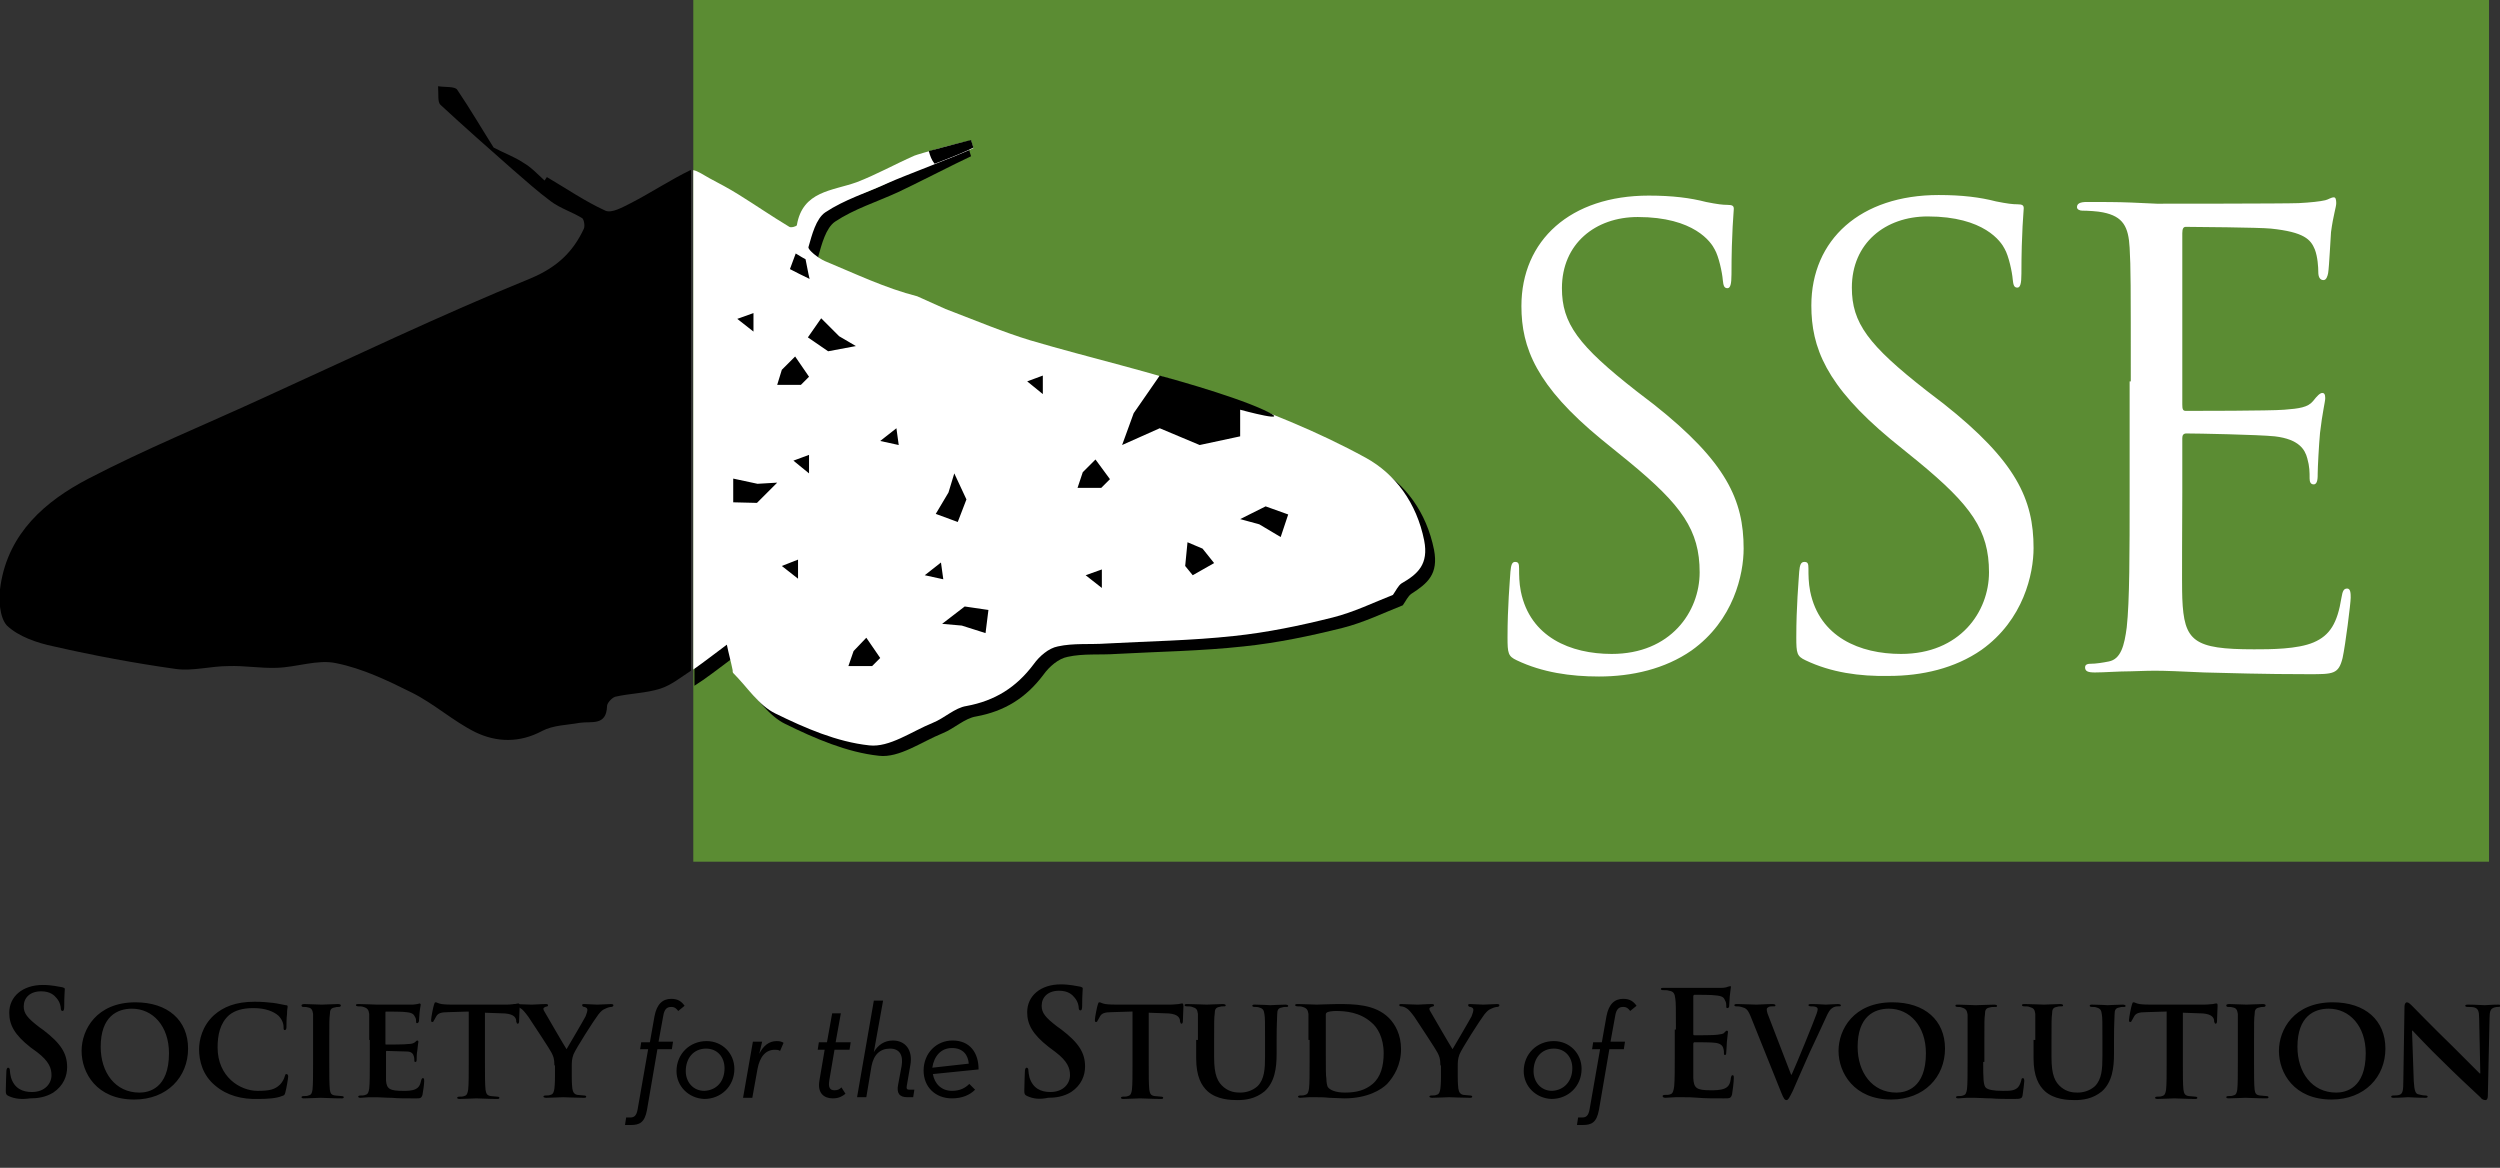 <svg xmlns="http://www.w3.org/2000/svg" xml:space="preserve" id="Layer_1" x="0" y="0" version="1.1" viewBox="0 0 432 201.8"><rect x="0" y="0" width="432" height="201.8" fill="#333333" stroke="none"/><style>.st1{fill:#fff}</style><path d="M1.5 189.4c-.4-.2-.5-.3-.5-.9 0-1.4.1-2.9.1-3.3 0-.4.1-.7.3-.7.2 0 .3.2.3.4 0 .3.1.9.2 1.3.6 1.9 2 2.5 3.6 2.5 2.3 0 3.4-1.5 3.4-2.9 0-1.2-.4-2.4-2.5-4l-1.1-.8c-2.8-2.2-3.7-3.9-3.7-6 0-2.8 2.3-4.8 5.8-4.8 1.6 0 2.7.3 3.4.4.2.1.4.1.4.3 0 .3-.1 1.1-.1 3 0 .6-.1.8-.3.8-.2 0-.3-.2-.3-.5 0-.2-.1-1-.7-1.7-.4-.5-1.1-1.2-2.7-1.2-1.9 0-3 1.1-3 2.6 0 1.2.6 2 2.7 3.6l.7.5c3 2.3 4.1 4 4.1 6.4 0 1.5-.6 3.2-2.4 4.4-1.3.8-2.7 1-4 1-1.5.2-2.6.1-3.7-.4zm12.6-7.8c0-3.7 2.6-8.4 9.3-8.4 5.6 0 9.1 3.1 9.1 8s-3.6 8.8-9.3 8.8c-6.5 0-9.1-4.6-9.1-8.4zm15.1.4c0-4.7-2.8-7.7-6.4-7.7-2.5 0-5.4 1.3-5.4 6.6 0 4.4 2.5 7.9 6.7 7.9 1.6 0 5.1-.7 5.1-6.8zm8 5.6c-2.2-1.8-2.8-4.3-2.8-6.3 0-1.5.5-4 2.6-5.9 1.6-1.4 3.7-2.3 7-2.3 1.4 0 2.2.1 3.2.2.8.1 1.6.3 2.2.4.3 0 .3.1.3.3 0 .2-.1.4-.1 1.2-.1.7-.1 1.9-.1 2.3 0 .3-.1.5-.3.5-.2 0-.2-.2-.2-.5 0-.7-.3-1.4-.9-2-.8-.7-2.2-1.3-4.3-1.3-1.9 0-3.2.4-4.2 1.2-1.6 1.4-2 3.5-2 5.6 0 5.1 3.9 7.5 6.9 7.5 2 0 3-.2 3.9-1.1.4-.4.7-1 .8-1.4.1-.3.1-.4.3-.4.2 0 .3.2.3.4 0 .3-.3 2.1-.5 2.8-.1.4-.2.5-.6.6-.9.4-2.6.5-4 .5-2.9.1-5.5-.6-7.5-2.3zm16.9-7.9v-4.5c-.1-.7-.3-1-.8-1.1-.3-.1-.5-.1-.8-.1-.2 0-.4 0-.4-.3 0-.1.2-.2.5-.2.8 0 2.3.1 3 .1.6 0 2-.1 2.8-.1.3 0 .5.1.5.2 0 .2-.1.3-.4.3-.2 0-.4 0-.7.1-.6.1-.8.4-.8 1.2-.1.7-.1 1.3-.1 4.5v3.8c0 2.1 0 3.8.1 4.7.1.6.2.9.9 1 .3 0 .8.1 1.1.1.3 0 .4.1.4.2 0 .2-.2.2-.4.2-1.5 0-3-.1-3.6-.1-.5 0-2 .1-2.9.1-.3 0-.4-.1-.4-.2s.1-.2.4-.2c.3 0 .6 0 .8-.1.5-.1.6-.4.7-1 .1-.9.1-2.6.1-4.7v-3.9zm9.7 0v-4.5c-.1-.7-.3-1-1-1.2-.2-.1-.6-.1-.9-.1-.2 0-.4-.1-.4-.2 0-.2.2-.2.5-.2 1.2 0 2.6.1 3.2.1h6c.4 0 .8-.1.9-.1.1 0 .3-.1.4-.1.1 0 .2.1.2.2 0 .2-.1.4-.2 1.4 0 .2-.1 1.2-.1 1.4 0 .1-.1.4-.3.4-.2 0-.2-.1-.2-.3 0-.2 0-.5-.2-.8-.2-.4-.4-.7-1.5-.8-.4-.1-3-.1-3.5-.1-.1 0-.1.1-.1.2v5.3c0 .1 0 .2.1.2.5 0 3.4 0 3.9-.1.5 0 .8-.1 1.1-.3.2-.2.3-.3.4-.3.1 0 .2.1.2.2s-.1.5-.2 1.6c-.1.4-.1 1.3-.1 1.4 0 .2 0 .5-.2.5s-.2-.1-.2-.2c0-.2 0-.5-.1-.8-.1-.4-.4-.8-1.2-.8-.4 0-2.9-.1-3.5-.1-.1 0-.1.1-.1.2v4.9c.1 1.5.7 1.8 3 1.8.6 0 1.5 0 2.1-.3.6-.3.8-.7 1-1.6.1-.2.1-.3.3-.3.2 0 .2.3.2.5 0 .5-.2 1.9-.3 2.4-.2.6-.4.6-1.2.6-1.7 0-3 0-4.1-.1-1.1 0-1.9-.1-2.6-.1h-1.3c-.5 0-1.1.1-1.5.1-.3 0-.4-.1-.4-.2s.1-.2.4-.2c.3 0 .6 0 .8-.1.5-.1.6-.5.7-1.1.1-.9.1-2.6.1-4.6v-3.8zm17-4.9-3.3.1c-1.3 0-1.8.2-2.1.7-.2.3-.3.6-.4.7-.1.2-.1.3-.3.3-.2 0-.2-.1-.2-.4 0-.4.4-2.4.5-2.6.1-.3.1-.4.3-.4.2 0 .4.2 1 .3.7.1 1.5.1 2.2.1h9c.7 0 1.2-.1 1.5-.1.4-.1.5-.1.6-.1.1 0 .2.1.2.5 0 .5-.1 2-.1 2.6 0 .2-.1.4-.2.4-.2 0-.2-.1-.3-.4v-.2c-.1-.6-.6-1.2-2.6-1.2l-2.8-.1v8.7c0 2 0 3.7.1 4.6.1.6.2 1 .9 1.1.3 0 .8.1 1.1.1.3 0 .4.1.4.2 0 .2-.2.2-.4.2-1.5 0-2.9-.1-3.6-.1-.5 0-2 .1-2.9.1-.3 0-.4-.1-.4-.2s.1-.2.4-.2c.3 0 .6 0 .8-.1.5-.1.6-.5.7-1.1.1-.9.1-2.6.1-4.6v-8.9z"/><path d="M95.8 184.1c0-1.2-.2-1.6-.5-2.2-.1-.3-3.2-5-4-6.2-.6-.8-1-1.3-1.4-1.5-.3-.2-.7-.3-.9-.3-.2 0-.3-.1-.3-.2 0-.2.1-.2.4-.2.4 0 2 .1 2.8.1.5 0 1.5-.1 2.5-.1.2 0 .3.1.3.2 0 .2-.1.2-.5.3-.2.1-.3.2-.3.3 0 .2.1.4.3.7.4.7 3.3 5.7 3.7 6.3.3-.5 3-5.1 3.3-5.7.2-.5.3-.9.3-1.1 0-.2-.1-.4-.5-.5-.2 0-.4-.1-.4-.3 0-.2.1-.2.4-.2.7 0 1.5.1 2.2.1.5 0 1.9-.1 2.4-.1.3 0 .4.1.4.2 0 .2-.2.3-.4.3s-.6.1-1 .3c-.5.2-.7.4-1.2 1-.7.9-3.9 5.9-4.3 6.9-.3.8-.3 1.4-.3 2.1v1.7c0 .4 0 1.2.1 2.1.1.6.3 1 .9 1.1.3 0 .8.1 1.1.1.3 0 .4.1.4.2 0 .2-.2.2-.5.2-1.4 0-2.9-.1-3.5-.1-.6 0-2 .1-2.9.1-.3 0-.5-.1-.5-.2s.1-.2.4-.2c.3 0 .6 0 .8-.1.5-.1.6-.5.7-1.1.1-.9.1-1.8.1-2.1v-1.9zm14.8-2.7.2-1.3h1.5l.8-4.5c.4-2.1 1.4-3 2.9-3 1.2 0 1.8.5 2.3 1.2l-1.1.9c-.3-.4-.6-.7-1.2-.7-.7 0-1.2.3-1.4 1.6l-.8 4.4h2.5l-.2 1.3h-2.5l-1.8 10.5c-.4 2.2-1.3 2.6-2.8 2.6h-1l.2-1.3h.7c.6 0 1.1-.2 1.3-1.5l1.8-10.3h-1.4zm6.3 3.7c0-3 2.3-5.2 5.2-5.2 2.7 0 4.8 2.1 4.8 4.8 0 3-2.3 5.2-5.2 5.2-2.7-.1-4.8-2.2-4.8-4.8zm8.3-.5c0-1.9-1.2-3.4-3.2-3.4-2.1 0-3.5 1.6-3.5 3.9 0 1.9 1.3 3.4 3.2 3.4 2.2-.1 3.5-1.7 3.5-3.9zm4.9-4.6h1.6l-.5 2.1c.7-1.4 1.7-2.2 3-2.2.6 0 .9.1 1.2.3l-.6 1.4c-.3-.2-.6-.2-.9-.2-1.6 0-2.6 1.2-3 3.3l-.9 5h-1.6l1.7-9.7zm11.2 1.4.2-1.3h1.4l.9-5h1.5l-.9 5h2.6l-.2 1.3h-2.6l-.9 5.3c-.2 1.2.1 1.7.9 1.7.6 0 .9-.2 1.2-.5l.7 1.1c-.5.4-1.1.8-2.2.8-1.5 0-2.7-.9-2.3-3.1l.9-5.3h-1.2zm9.7-8.5h1.6l-1.6 8.9c.7-1.2 1.8-2 3.3-2 2.1 0 3.5 1.6 3 4.3l-.6 3.5c-.1.5 0 .7.4.7h.9l-.2 1.3h-1c-1.4 0-1.9-.7-1.6-2.2l.6-3.2c.3-1.8-.3-3-2-3s-2.8 1-3.2 3l-.9 5.4h-1.6l2.9-16.7zm13.5 15.6c1.4 0 2.3-.5 3-1.2l1 1c-.9.9-2.2 1.5-4 1.5-2.9 0-4.9-2-4.9-4.8 0-3 2.2-5.2 5-5.2 3 0 4.5 2.1 4.5 5l-7.9.8c.3 1.7 1.5 2.9 3.3 2.9zm2.9-4.7c-.1-1.4-.9-2.7-2.9-2.7-1.9 0-3.1 1.4-3.4 3.4l6.3-.7zm10.1 5.6c-.4-.2-.5-.3-.5-.9 0-1.4.1-2.9.1-3.3 0-.4.1-.7.3-.7.2 0 .3.2.3.4 0 .3.1.9.2 1.3.6 1.9 2 2.5 3.6 2.5 2.3 0 3.4-1.5 3.4-2.9 0-1.2-.4-2.4-2.5-4l-1.2-.9c-2.8-2.2-3.7-3.9-3.7-6 0-2.8 2.3-4.8 5.8-4.8 1.6 0 2.7.3 3.4.4.2.1.4.1.4.3 0 .3-.1 1.1-.1 3 0 .6-.1.8-.3.8-.2 0-.3-.2-.3-.5 0-.2-.1-1-.7-1.7-.4-.5-1.1-1.2-2.7-1.2-1.9 0-3 1.1-3 2.6 0 1.2.6 2 2.7 3.6l.7.5c3 2.3 4.1 4 4.1 6.4 0 1.5-.6 3.2-2.4 4.4-1.3.8-2.7 1-4 1-1.4.3-2.5.2-3.6-.3zm18-14.6-3.3.1c-1.3 0-1.8.2-2.1.7-.2.3-.3.6-.4.7-.1.2-.1.3-.3.3-.2 0-.2-.1-.2-.4 0-.4.4-2.4.5-2.6.1-.3.1-.4.3-.4.2 0 .4.2 1 .3.7.1 1.5.1 2.2.1h9c.7 0 1.2-.1 1.5-.1.4-.1.5-.1.6-.1.1 0 .2.1.2.5 0 .5-.1 2-.1 2.6 0 .2-.1.4-.2.4-.2 0-.2-.1-.3-.4v-.2c-.1-.6-.6-1.2-2.6-1.2l-2.8-.1v8.7c0 2 0 3.7.1 4.6.1.6.2 1 .9 1.1.3 0 .8.1 1.1.1.3 0 .4.1.4.2 0 .2-.2.2-.4.2-1.5 0-2.9-.1-3.6-.1-.5 0-2 .1-2.9.1-.3 0-.4-.1-.4-.2s.1-.2.4-.2c.3 0 .6 0 .8-.1.5-.1.6-.5.7-1.1.1-.9.1-2.6.1-4.6v-8.9zm11.5 4.9v-4.5c-.1-.8-.3-1-1-1.2-.2-.1-.6-.1-.9-.1-.3 0-.4-.1-.4-.2 0-.2.2-.2.5-.2 1.2 0 2.7.1 3.3.1.6 0 2-.1 2.8-.1.3 0 .5.1.5.2 0 .2-.1.2-.4.2-.3 0-.4 0-.7.1-.6.1-.8.4-.8 1.2-.1.7-.1 1.3-.1 4.5v3c0 3.1.6 4.3 1.7 5.2 1 .8 2 .9 2.8.9 1 0 2.1-.3 3-1.1 1.2-1.2 1.3-3 1.3-5.2v-2.7c0-3.3 0-3.9-.1-4.5-.1-.7-.2-1-.9-1.2-.2-.1-.6-.1-.8-.1-.3 0-.4-.1-.4-.2 0-.2.2-.2.5-.2 1.1 0 2.6.1 2.6.1.3 0 1.7-.1 2.6-.1.3 0 .5.1.5.2 0 .2-.1.2-.4.2-.3 0-.4 0-.7.1-.6.1-.8.4-.8 1.2 0 .7-.1 1.3-.1 4.5v2.3c0 2.4-.3 4.9-2.1 6.5-1.6 1.3-3.3 1.5-4.7 1.5-1.2 0-3.5-.1-5.1-1.5-1.1-1-2-2.6-2-5.7v-3.2zm19.1 0v-4.5c-.1-.7-.3-1-1-1.2-.2-.1-.6-.1-.9-.1-.2 0-.4-.1-.4-.2 0-.2.2-.2.5-.2 1.2 0 2.6.1 3.2.1.7 0 2.3-.1 3.6-.1 2.8 0 6.5 0 8.9 2.4 1.1 1.1 2.1 2.9 2.1 5.4 0 2.7-1.2 4.7-2.4 6-1 1-3.4 2.5-7.4 2.5-.8 0-1.8-.1-2.6-.1-.9-.1-1.7-.1-2.2-.1h-1.3c-.5 0-1.1.1-1.5.1-.3 0-.4-.1-.4-.2s.1-.2.4-.2c.3 0 .6 0 .8-.1.5-.1.6-.5.7-1.1.1-.9.1-2.6.1-4.6v-3.8zm3 2.4c0 2.3 0 3.9.1 4.3 0 .5.1 1.3.3 1.5.3.4 1.2.9 2.9.9 2 0 3.5-.4 4.8-1.5 1.4-1.2 1.9-3.1 1.9-5.3 0-2.7-1.1-4.5-2.1-5.3-2-1.8-4.5-2-6.2-2-.5 0-1.2.1-1.4.2-.2.1-.3.2-.3.4v6.8zm19.8 2c0-1.2-.2-1.6-.5-2.2-.1-.3-3.2-5-4-6.2-.6-.8-1-1.3-1.4-1.5-.3-.2-.7-.3-.9-.3-.2 0-.3-.1-.3-.2 0-.2.1-.2.4-.2.4 0 2 .1 2.8.1.5 0 1.5-.1 2.5-.1.2 0 .3.1.3.2 0 .2-.1.2-.5.3-.2.1-.3.2-.3.3 0 .2.1.4.3.7.4.7 3.3 5.7 3.7 6.3.3-.5 3-5.1 3.3-5.7.2-.5.3-.9.3-1.1 0-.2-.1-.4-.5-.5-.2 0-.4-.1-.4-.3 0-.2.1-.2.4-.2.7 0 1.5.1 2.2.1.5 0 1.9-.1 2.4-.1.3 0 .4.1.4.2 0 .2-.2.3-.4.3s-.6.1-1 .3c-.5.2-.7.4-1.2 1-.7.9-3.9 5.9-4.3 6.9-.3.8-.3 1.4-.3 2.1v1.7c0 .4 0 1.2.1 2.1.1.6.3 1 .9 1.1.3 0 .8.1 1.1.1.3 0 .4.1.4.2 0 .2-.2.2-.5.2-1.4 0-2.9-.1-3.5-.1-.6 0-2 .1-2.9.1-.3 0-.5-.1-.5-.2s.1-.2.4-.2c.3 0 .6 0 .8-.1.5-.1.6-.5.7-1.1.1-.9.1-1.8.1-2.1v-1.9zm14.4 1c0-3 2.3-5.2 5.2-5.2 2.7 0 4.8 2.1 4.8 4.8 0 3-2.3 5.2-5.2 5.2-2.7-.1-4.8-2.2-4.8-4.8zm8.4-.5c0-1.9-1.2-3.4-3.2-3.4-2.1 0-3.5 1.6-3.5 3.9 0 1.9 1.3 3.4 3.2 3.4 2.1-.1 3.5-1.7 3.5-3.9zm3.4-3.2.2-1.3h1.5l.8-4.5c.4-2.1 1.4-3 2.9-3 1.2 0 1.8.5 2.3 1.2l-1.1.9c-.3-.4-.6-.7-1.2-.7-.7 0-1.2.3-1.4 1.6l-.8 4.4h2.5l-.2 1.3h-2.5l-1.8 10.5c-.4 2.2-1.3 2.6-2.8 2.6h-1l.2-1.3h.7c.6 0 1.1-.2 1.3-1.5l1.8-10.3h-1.4zm14.5-3.5c0-3.8 0-4.5-.1-5.3-.1-.9-.3-1.3-1.1-1.4-.2-.1-.6-.1-1-.1-.3 0-.4-.1-.4-.2 0-.2.2-.2.6-.2h9.9c.5 0 .9-.1 1.1-.2.1 0 .3-.1.4-.1s.1.1.1.2c0 .2-.1.5-.2 1.6 0 .3-.1 1.4-.1 1.7 0 .1-.1.3-.3.3-.2 0-.2-.1-.2-.4 0-.2 0-.6-.2-.9-.2-.5-.4-.8-1.7-.9-.4-.1-3.1-.1-3.6-.1-.1 0-.2.1-.2.3v6.4c0 .2 0 .3.2.3.6 0 3.5 0 4-.1.6-.1 1-.1 1.2-.4.2-.2.3-.3.4-.3.1 0 .2.1.2.2 0 .2-.1.6-.2 1.8 0 .5-.1 1.5-.1 1.7 0 .2 0 .5-.2.5s-.2-.1-.2-.2c0-.3 0-.6-.1-.9-.1-.5-.5-.9-1.4-1-.5-.1-3-.1-3.6-.1-.1 0-.2.1-.2.3v5.9c.1 1.7.5 2.1 3 2.1.7 0 1.7 0 2.4-.3s1-.8 1.1-1.9c.1-.3.1-.4.3-.4.2 0 .2.2.2.5 0 .6-.2 2.3-.3 2.8-.2.7-.4.7-1.4.7-1.9 0-3.3 0-4.4-.1-1.1-.1-1.9-.1-2.6-.1h-1.4c-.6 0-1.2.1-1.7.1-.3 0-.5-.1-.5-.3 0-.1.1-.2.4-.2.4 0 .7 0 .9-.1.5-.1.6-.7.7-1.4.1-1.1.1-3 .1-5.4v-4.4zm12.9-2.3c-.5-1.2-.8-1.4-1.6-1.6-.3-.1-.7-.1-.9-.1-.2 0-.3-.1-.3-.2 0-.2.2-.2.6-.2 1.2 0 2.4.1 3.2.1.6 0 1.7-.1 2.8-.1.3 0 .5.1.5.2 0 .2-.1.2-.4.2-.4 0-.7 0-.9.2-.2.1-.2.2-.2.4 0 .3.2.9.5 1.6l3.7 9.6h.1c1-2.2 3.8-9.1 4.3-10.5.1-.3.2-.6.2-.8 0-.2-.1-.3-.3-.4-.3-.1-.6-.1-.9-.1-.2 0-.4-.1-.4-.2 0-.2.2-.2.6-.2 1.1 0 2.1.1 2.4.1.4 0 1.4-.1 2.1-.1.3 0 .5.1.5.2 0 .2-.1.2-.4.2s-.7 0-1.1.3c-.3.2-.6.5-1.2 1.9-.9 2-1.5 3.2-2.7 5.8-1.4 3.1-2.4 5.5-2.9 6.6-.6 1.2-.8 1.6-1.1 1.6-.3 0-.5-.3-.9-1.3l-5.3-13.2zm15.2 6c0-3.7 2.6-8.4 9.3-8.4 5.6 0 9.1 3.1 9.1 8s-3.6 8.8-9.3 8.8c-6.4 0-9.1-4.6-9.1-8.4zm15.1.4c0-4.7-2.8-7.7-6.4-7.7-2.5 0-5.4 1.3-5.4 6.6 0 4.4 2.5 7.9 6.7 7.9 1.6 0 5.1-.7 5.1-6.8zm9.9 1.5c0 2.7 0 4.1.5 4.5.4.3 1.2.5 2.9.5 1.2 0 2 0 2.6-.6.3-.3.5-.9.6-1.3 0-.2.1-.3.3-.3.1 0 .2.2.2.5s-.2 1.8-.3 2.5c-.1.5-.3.6-1.4.6-1.6 0-2.9 0-4-.1-1.1 0-2-.1-2.9-.1h-1.3c-.5 0-1.1.1-1.5.1-.3 0-.4-.1-.4-.2s.1-.2.4-.2c.3 0 .6 0 .8-.1.5-.1.6-.5.7-1.1.1-.9.1-2.6.1-4.6v-8.3c-.1-.7-.3-1-1-1.2-.2-.1-.5-.1-.7-.1-.3 0-.4-.1-.4-.2 0-.2.1-.2.5-.2 1 0 2.4.1 3 .1.5 0 2.3-.1 3.2-.1.3 0 .5.1.5.2 0 .2-.1.2-.4.2-.3 0-.6 0-.9.1-.6.1-.8.4-.8 1.2-.1.7-.1 1.3-.1 4.5v3.7zm9-3.8v-4.5c-.1-.8-.3-1-1-1.2-.2-.1-.6-.1-.9-.1-.3 0-.4-.1-.4-.2 0-.2.2-.2.5-.2 1.2 0 2.7.1 3.3.1.6 0 2-.1 2.8-.1.3 0 .5.1.5.2 0 .2-.1.2-.4.2-.3 0-.4 0-.7.1-.6.1-.8.4-.8 1.2-.1.7-.1 1.3-.1 4.5v3c0 3.1.6 4.3 1.7 5.2 1 .8 2 .9 2.8.9 1 0 2.1-.3 3-1.1 1.2-1.2 1.3-3 1.3-5.2v-2.7c0-3.3 0-3.9-.1-4.5-.1-.7-.2-1-.9-1.2-.2-.1-.6-.1-.8-.1-.3 0-.4-.1-.4-.2 0-.2.2-.2.5-.2 1.1 0 2.6.1 2.6.1.3 0 1.7-.1 2.6-.1.3 0 .5.1.5.2 0 .2-.1.2-.4.2-.3 0-.4 0-.7.1-.6.1-.8.4-.8 1.2 0 .7-.1 1.3-.1 4.5v2.3c0 2.4-.3 4.9-2.1 6.5-1.6 1.3-3.3 1.5-4.7 1.5-1.2 0-3.5-.1-5.1-1.5-1.1-1-2-2.6-2-5.7v-3.2zm22.5-4.9-3.3.1c-1.3 0-1.8.2-2.1.7-.2.3-.3.6-.4.7-.1.2-.1.3-.3.3-.2 0-.2-.1-.2-.4 0-.4.4-2.4.5-2.6.1-.3.1-.4.3-.4.2 0 .4.2 1 .3.7.1 1.5.1 2.2.1h9c.7 0 1.2-.1 1.5-.1.4-.1.5-.1.6-.1.2 0 .2.1.2.5 0 .5-.1 2-.1 2.6 0 .2-.1.4-.2.4-.2 0-.2-.1-.3-.4v-.2c-.1-.6-.6-1.2-2.6-1.2l-2.8-.1v8.7c0 2 0 3.7.1 4.6.1.6.2 1 .9 1.1.3 0 .8.1 1.1.1.3 0 .4.1.4.2 0 .2-.2.2-.4.2-1.5 0-2.9-.1-3.6-.1-.5 0-2 .1-2.9.1-.3 0-.4-.1-.4-.2s.1-.2.4-.2c.3 0 .6 0 .8-.1.5-.1.6-.5.7-1.1.1-.9.1-2.6.1-4.6v-8.9zm12.5 4.9v-4.5c-.1-.7-.3-1-.8-1.1-.3-.1-.5-.1-.8-.1-.2 0-.4 0-.4-.3 0-.1.2-.2.5-.2.8 0 2.3.1 3 .1.6 0 2-.1 2.8-.1.3 0 .5.1.5.2 0 .2-.1.3-.4.3s-.4 0-.7.1c-.6.1-.8.4-.8 1.2-.1.7-.1 1.3-.1 4.5v3.8c0 2.1 0 3.8.1 4.7.1.6.2.9.9 1 .3 0 .8.1 1.1.1.3 0 .4.1.4.2 0 .2-.2.2-.4.2-1.5 0-3-.1-3.6-.1-.5 0-2 .1-2.9.1-.3 0-.4-.1-.4-.2s.1-.2.4-.2c.3 0 .6 0 .8-.1.5-.1.6-.4.7-1 .1-.9.1-2.6.1-4.7v-3.9zm7.1 1.9c0-3.7 2.6-8.4 9.3-8.4 5.6 0 9.1 3.1 9.1 8s-3.6 8.8-9.3 8.8c-6.5 0-9.1-4.6-9.1-8.4zm15 .4c0-4.7-2.8-7.7-6.4-7.7-2.5 0-5.4 1.3-5.4 6.6 0 4.4 2.5 7.9 6.7 7.9 1.6 0 5.1-.7 5.1-6.8zm8.3 4.8c.1 1.7.3 2.2.8 2.3.4.1.8.2 1.2.2.3 0 .4.1.4.2 0 .2-.2.2-.5.2-1.4 0-2.5-.1-2.9-.1-.2 0-1.3.1-2.4.1-.3 0-.5 0-.5-.2 0-.1.1-.2.4-.2.3 0 .7 0 1-.1.6-.2.7-.7.7-2.6l.2-12.7c0-.4.2-.7.4-.7.3 0 .6.3 1 .7.3.3 3.6 3.7 6.8 6.8l4.8 4.8h.1l-.2-9.5c0-1.3-.2-1.7-.8-1.9-.3-.1-.9-.1-1.2-.1-.3 0-.4-.1-.4-.2 0-.2.2-.2.6-.2 1.2 0 2.3.1 2.8.1.3 0 1.1-.1 2.2-.1.3 0 .5 0 .5.2 0 .1-.1.2-.4.2-.2 0-.4 0-.7.1-.6.2-.8.6-.8 1.8l-.3 13.5c0 .5-.2.7-.4.7-.4 0-.7-.2-.9-.5-1.4-1.3-4.2-3.9-6.5-6.2-2.4-2.3-4.8-4.9-5.2-5.3h-.1l.3 8.7z"/><path fill="#5b8c33" d="M119.8 0h310.3v148.9H119.8z"/><path d="M262.1 114.1c-1.5-.7-1.6-1.2-1.6-4 0-5.3.4-9.6.5-11.3.1-1.2.3-1.7.8-1.7.6 0 .7.3.7 1.2 0 1 0 2.4.3 3.9 1.6 7.9 8.6 10.8 15.7 10.8 10.2 0 15.2-7.3 15.2-14.1 0-7.3-3.1-11.6-12.2-19.1l-4.8-3.9c-11.2-9.2-13.8-15.8-13.8-23 0-11.4 8.5-19.1 22-19.1 4.1 0 7.2.4 9.9 1.1 2 .4 2.9.5 3.7.5.9 0 1.1.2 1.1.7 0 .5-.4 4-.4 11.3 0 1.7-.2 2.4-.7 2.4-.6 0-.7-.5-.8-1.4-.1-1.3-.7-4.1-1.4-5.3-.6-1.2-3.5-5.6-13.3-5.6-7.3 0-13.1 4.6-13.1 12.3 0 6.1 2.8 9.9 12.9 17.8l3 2.3c12.5 9.9 15.5 16.5 15.5 24.9 0 4.4-1.7 12.4-9 17.6-4.6 3.2-10.3 4.5-16 4.5-4.9 0-9.8-.7-14.2-2.8zm49.9 0c-1.5-.7-1.6-1.2-1.6-4 0-5.3.4-9.6.5-11.3.1-1.2.3-1.7.9-1.7.6 0 .7.3.7 1.2 0 1 0 2.4.3 3.9 1.6 7.9 8.6 10.8 15.7 10.8 10.2 0 15.2-7.3 15.2-14.1 0-7.3-3.1-11.6-12.2-19.1l-4.8-3.9C315.5 66.6 313 60 313 52.8c0-11.4 8.5-19.1 22-19.1 4.1 0 7.2.4 9.9 1.1 2 .4 2.9.5 3.7.5.9 0 1.1.2 1.1.7 0 .5-.4 4-.4 11.3 0 1.7-.2 2.4-.7 2.4-.6 0-.7-.5-.8-1.4-.1-1.3-.7-4.1-1.4-5.3-.6-1.2-3.5-5.6-13.3-5.6-7.3 0-13.1 4.6-13.1 12.3 0 6.1 2.8 9.9 12.9 17.8l3 2.3c12.5 9.9 15.5 16.5 15.5 24.9 0 4.4-1.7 12.4-9 17.6-4.6 3.2-10.3 4.5-16 4.5-5.1.1-10-.6-14.4-2.7zm56.2-48.2c0-16.7 0-19.7-.2-23.1-.2-3.6-1.1-5.4-4.6-6.1-.9-.2-2.7-.3-3.6-.3-.4 0-.9-.2-.9-.6 0-.6.5-.9 1.7-.9 2.5 0 5.4 0 7.7.1l4.4.2c.7 0 22.1 0 24.5-.1 2-.1 3.8-.3 4.6-.5.5-.1 1-.5 1.5-.5.3 0 .4.4.4 1 0 .7-.5 2-.9 5-.1 1.1-.3 5.8-.5 7.1-.1.5-.3 1.2-.8 1.2-.6 0-.9-.5-.9-1.4 0-.8-.1-2.6-.6-3.9-.7-1.7-1.8-3-7.6-3.6-1.8-.2-13.5-.3-14.7-.3-.4 0-.6.3-.6 1.1v29.6c0 .8.1 1.1.6 1.1 1.4 0 14.6 0 17-.2 2.6-.2 4.1-.4 5-1.5.7-.9 1.2-1.4 1.6-1.4.3 0 .5.2.5.9 0 .6-.5 2.5-.9 6-.2 2.1-.4 6.1-.4 6.9 0 .9 0 2-.7 2-.5 0-.7-.4-.7-1 0-1.1 0-2.1-.4-3.5-.4-1.5-1.4-3.3-5.6-3.8-2.9-.3-13.5-.5-15.3-.5-.5 0-.7.3-.7.8v9.4c0 3.6-.1 16.1 0 18.3.3 7.4 1.9 8.8 12.4 8.8 2.8 0 7.5 0 10.3-1.2 2.8-1.2 4.1-3.3 4.8-7.7.2-1.2.4-1.6 1-1.6s.6.9.6 1.6c0 .9-.9 8.1-1.4 10.4-.7 2.8-1.6 2.8-5.8 2.8-8 0-13.9-.2-18.1-.3-4.2-.2-6.8-.3-8.4-.3-.2 0-2 0-4.3.1-2.1 0-4.6.2-6.2.2-1.2 0-1.7-.2-1.7-.9 0-.3.2-.6.9-.6 1 0 2.2-.2 3.2-.4 2.1-.4 2.7-2.8 3.1-5.9.5-4.5.5-13 .5-23.3V65.9z" class="st1"/><path d="M247.8 95c-1.3-6.5-5-11.5-10.1-14.3-8.4-4.6-17.4-8.2-26.5-11.3-10.3-3.5-21-5.9-31.5-9-4.7-1.4-9.1-3.4-14.6-5.4l-4.9-2.2c-5.5-1.4-10.7-3.9-16-6.1-1.1-.5-2.9-1.9-2.8-2.4.6-2.1 1.3-4.9 2.9-6 3.3-2.2 7.2-3.4 10.9-5.1 2.4-1.1 10.2-5.1 12.6-6.2-.1-.4-.3-.9-.4-1.3-.8 0-7 2.6-7.7 2.9-3.4 1.5-6.6 3.3-10 4.6-4.2 1.5-9.3 1.5-10.3 7.4 0 .2-1 .5-1.3.3-3-1.8-5.9-3.8-8.8-5.6-1.6-1-3.3-1.9-5-2.8-1-.5-2.5-1.7-3.2-1.3-.4.2-.8.4-1.1.6v86.7c.5-.3 1-.7 1.5-1 2-1.4 3.9-2.9 5.8-4.3.3 1.5.7 2.9 1 4.4 0 .2 0 .4.1.5 2.4 2.4 4.4 5.6 7.3 7 5.1 2.5 10.6 4.9 16.2 5.5 3.5.4 7.3-2.4 11-3.9 2-.8 3.8-2.6 5.8-2.9 4.9-.9 8.6-3.2 11.6-7.2 1-1.4 2.6-2.8 4.2-3.1 2.7-.6 5.6-.3 8.4-.5 7.3-.4 14.7-.5 22-1.3 5.8-.6 11.5-1.8 17.1-3.2 3.6-.9 7.1-2.6 10.4-3.9.5-.7.9-1.6 1.5-2 2.8-1.8 4.7-3.4 3.9-7.6z"/><path d="M246.1 93.4c-1.3-6.5-5-11.5-10.1-14.3-8.4-4.6-17.4-8.2-26.5-11.3-10.3-3.5-21-5.9-31.5-9-4.6-1.4-9.1-3.3-14.6-5.4l-4.9-2.2c-5.5-1.4-10.7-3.9-16-6.1-1.1-.5-2.9-1.9-2.8-2.4.6-2.1 1.3-4.9 2.9-6 3.3-2.2 7.2-3.4 10.9-5.1 2.4-1.1 12.3-4.8 14.7-6-.1-.4-.3-.9-.4-1.3-.8 0-9.1 2.3-9.8 2.6-3.4 1.5-6.6 3.3-10 4.6-4.2 1.5-9.3 1.5-10.3 7.4 0 .2-1 .5-1.3.3-3-1.8-5.9-3.8-8.8-5.6-1.6-1-3.3-1.9-5-2.8-.9-.5-2.1-1.3-2.8-1.4v86.3c2-1.4 3.9-2.9 5.8-4.3.3 1.5.7 2.9 1 4.4 0 .2 0 .4.1.5 2.4 2.4 4.4 5.6 7.3 7 5.1 2.5 10.6 4.9 16.2 5.5 3.5.4 7.3-2.4 11-3.9 2-.8 3.8-2.6 5.8-2.9 4.9-.9 8.6-3.2 11.6-7.2 1-1.4 2.6-2.8 4.2-3.1 2.7-.6 5.6-.3 8.4-.5 7.3-.4 14.7-.5 22-1.3 5.8-.6 11.5-1.8 17.1-3.2 3.6-.9 7.1-2.6 10.4-3.9.5-.7.9-1.6 1.5-2 2.8-1.6 4.7-3.3 3.9-7.4zM136.5 46.5c.4-1 .6-1.7 1-2.7.8.5 1.5.9 1.7 1 .3 1.4.4 2.2.7 3.4-1.3-.6-2.4-1.2-3.4-1.7z" class="st1"/><path d="m135.1 63.9 2.3-2.3 2.4 3.5-1.4 1.4h-4.1zm52 17.7 2.2-2.2 2.5 3.4-1.5 1.5h-4.1zm20.7 13.2 2 2.5-3.7 2.1-1.3-1.6.4-4.1zm-60.3 17.7 2.2-2.3 2.4 3.5-1.4 1.4h-4.1zm16.4-27.4 1-3.3 2.1 4.5-1.5 3.9-3.8-1.4zm53.7 5.5-3.3-.9 4.4-2.2 3.9 1.4-1.3 3.9zm-51.4 17.5-3.4-.3 3.9-3 4.1.6-.5 4zm-21.2-50 2.9 1.7-4.8.9-3.5-2.4 2.3-3.3zm-14.1 25.5 3.4-.2-3.5 3.5-4.1-.1v-4.1zm8.9-5-2.7 1 2.7 2.2zm50.6 19.8-2.8 1 2.8 2.2zm-60.2-44.3-2.8 1 2.8 2.2zm50 10.8-2.7 1 2.7 2.2zm-42.3 31.8-2.8 1.1 2.8 2.2zm25.1 3.4-.4-2.9-2.8 2.2zm-7.7-23.2-.4-2.9-2.8 2.2zm45.1-12-4.5 6.5-2 5.5 6.5-2.9 6.9 2.9 7-1.5v-4.6s9.9 2.7 4 0-17.9-5.9-17.9-5.9zm-81.1-35.5c-3.5 1.7-6.8 3.9-10.3 5.7-1.4.7-3.3 1.8-4.4 1.3-3.5-1.6-6.7-3.8-10.1-5.8-.3.5-.5.7-.4.6-1.2-1.1-2.3-2.3-3.7-3.1-1.5-1-3.2-1.6-5.1-2.6-1.9-3-4-6.6-6.3-10-.4-.6-2.1-.4-3.3-.6.1 1.5-.1 2.7.4 3.2 4.1 3.8 8.3 7.5 12.5 11.2 2.2 1.9 4.3 3.8 6.6 5.5 1.6 1.2 3.6 1.8 5.4 2.9.3.2.5 1.3.3 1.8-1.9 4.1-4.7 6.7-9.2 8.6C76 54.5 60.8 61.8 45.4 68.8c-10 4.6-20.3 8.8-30.1 13.9C7.8 86.6 1.5 92.1.1 101.1c-.4 2.3-.2 5.6 1.1 7 2 1.9 5.2 3 8.1 3.6 7 1.6 14 2.9 21.1 3.9 2.9.4 6-.5 9.1-.5 2.8-.1 5.5.4 8.3.3 3.5-.1 7.1-1.5 10.3-.8 4.5.9 8.9 3 13.1 5.1 3.8 1.9 7.1 4.9 10.9 6.8 3.7 1.8 7.7 1.9 11.6-.2 1.9-1 4.3-1 6.5-1.4 2-.3 4.6.6 4.7-2.9 0-.5.8-1.4 1.4-1.6 2.6-.6 5.3-.6 7.8-1.4 1.9-.6 3.6-2 5.3-3.1V29.4h-.1zm41.2-3.3c.2.8.5 1.6 1 2.2 2.9-1.1 5.6-2.2 6.7-2.8-.1-.4-.3-.9-.4-1.3-.6.1-4.6 1.2-7.3 1.9z"/></svg>